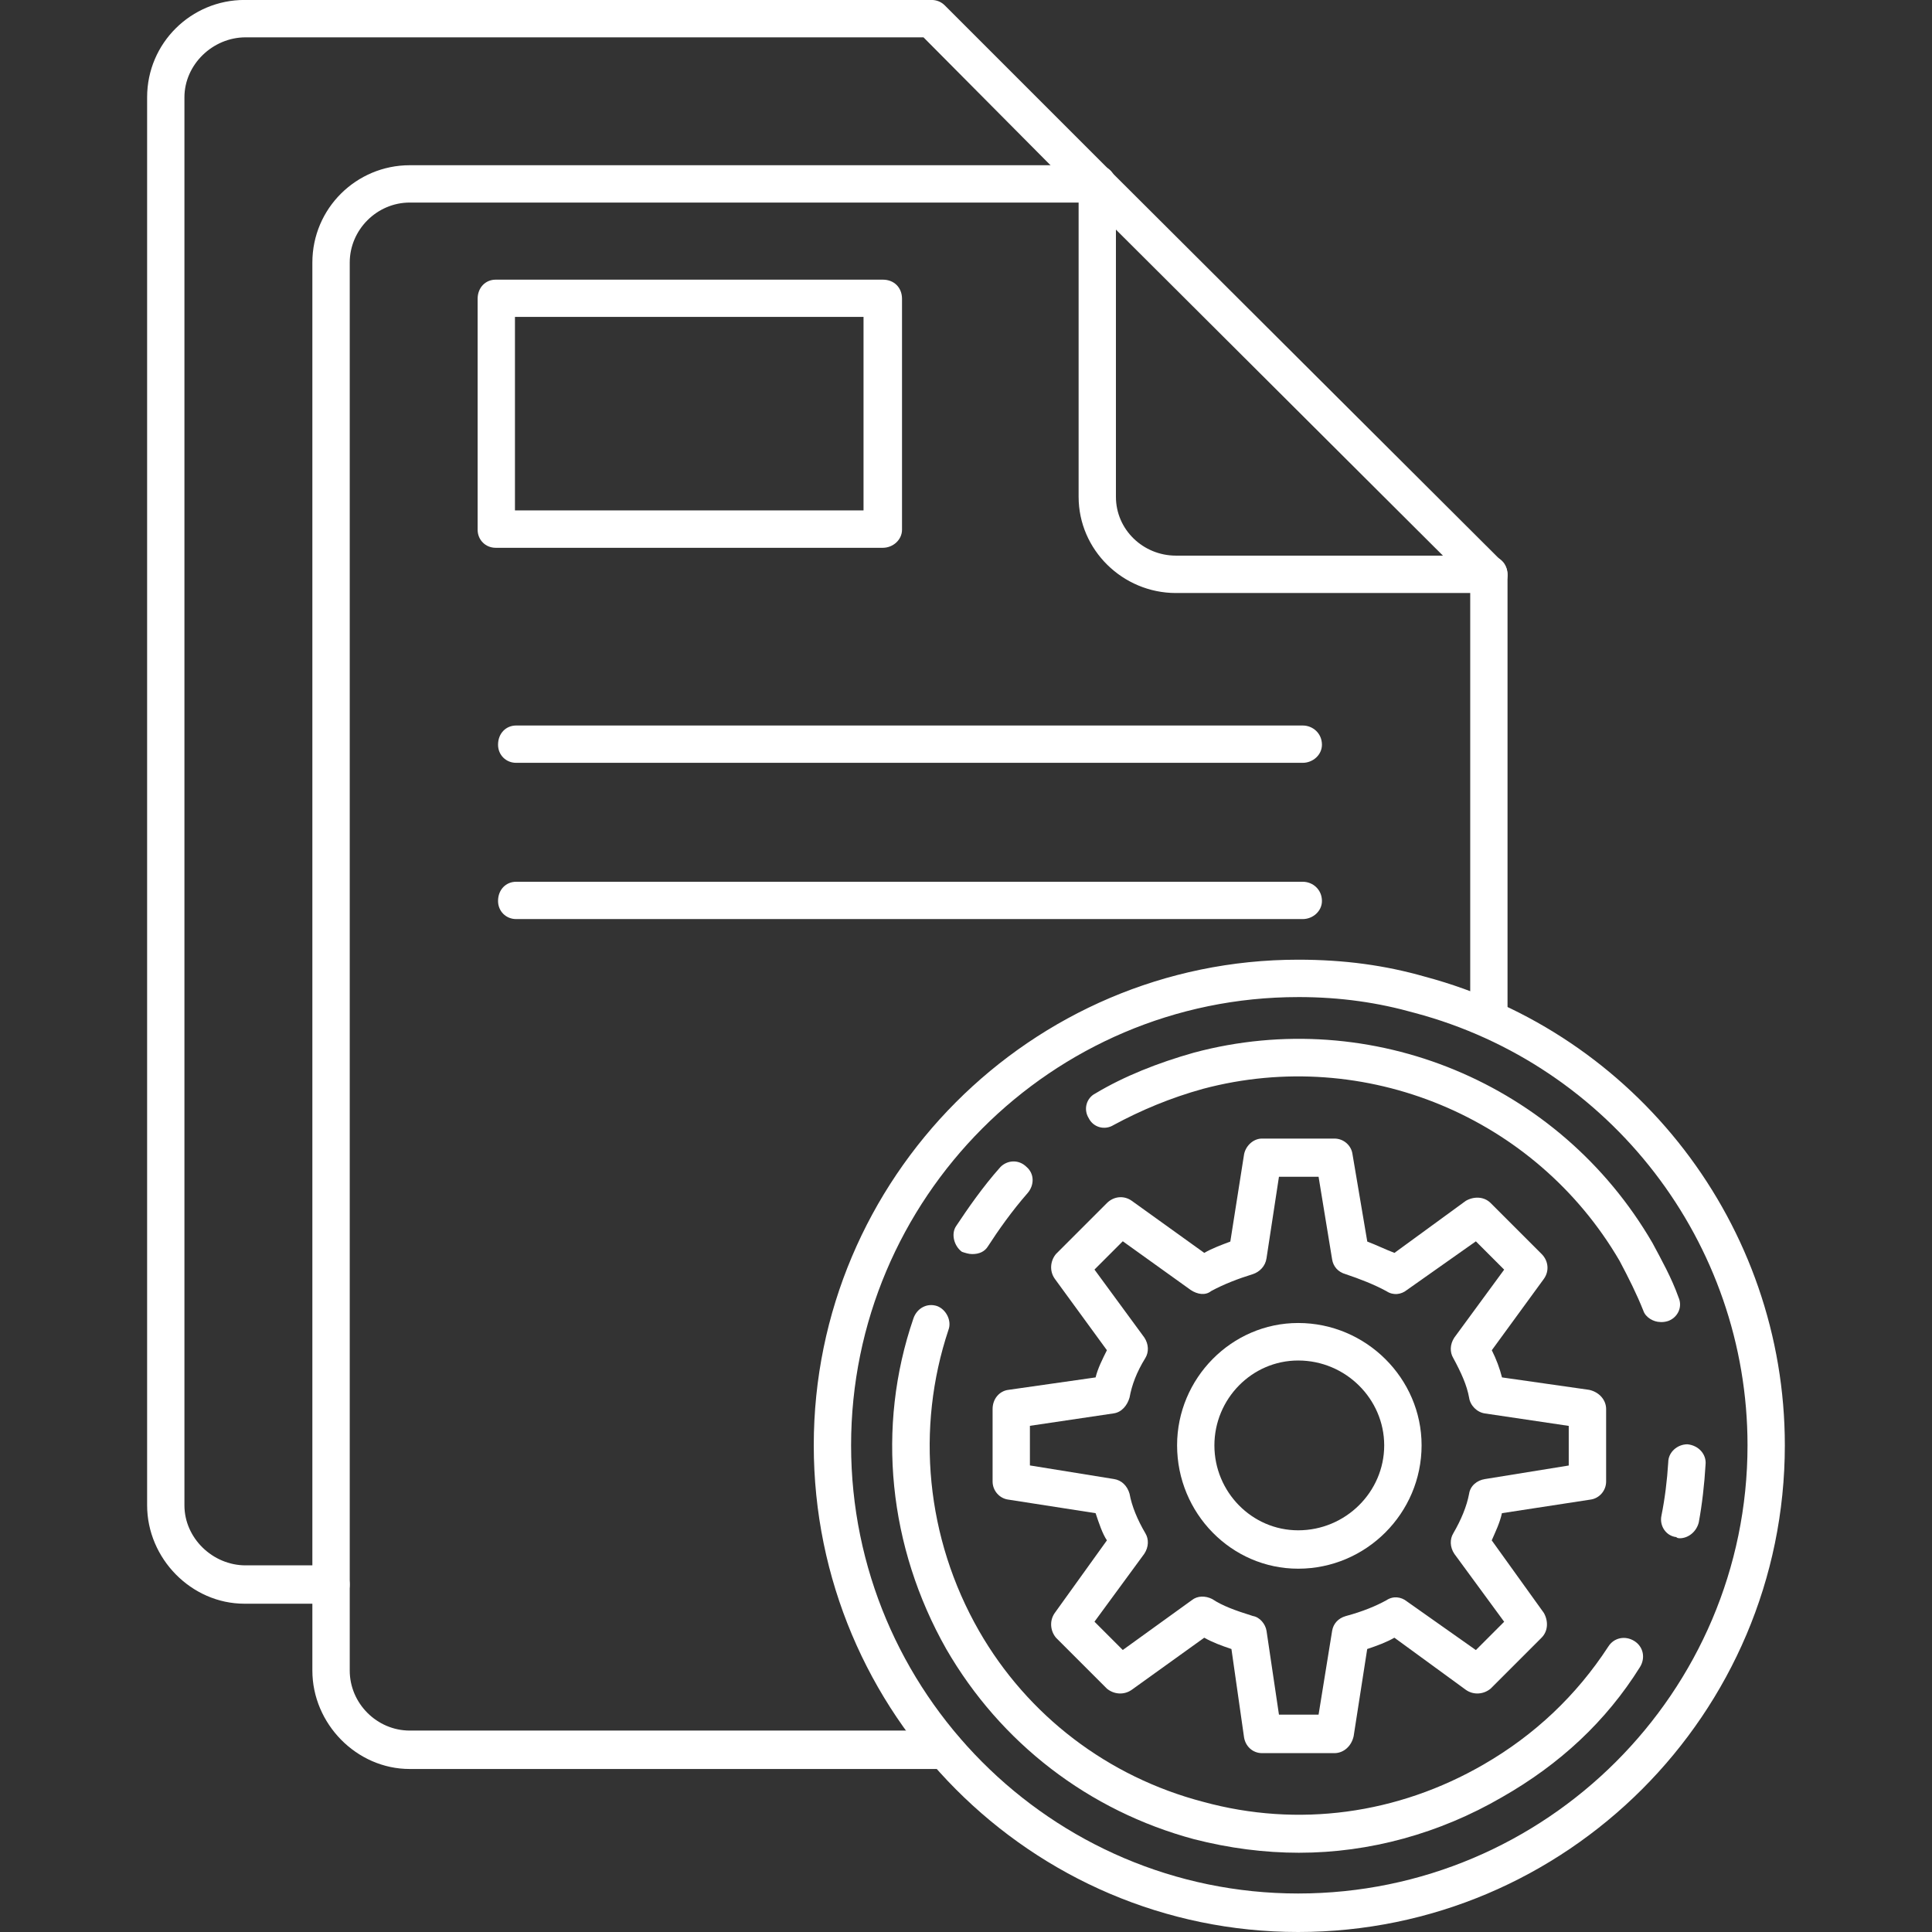 <?xml version="1.0" encoding="UTF-8"?>
<svg width="128pt" height="128pt" version="1.1" viewBox="0 0 128 128" xmlns="http://www.w3.org/2000/svg">
 <rect x="0" y="0" width="128" height="128" fill="#333333" stroke="none"/>
 <path d="m62.539 117.2h-35.395c-3.523 0-6.449-3-6.449-6.523v-93.281c0-3.602 2.926-6.449 6.449-6.449h45.516c0.301 0 0.676 0.148 0.898 0.375l25.945 25.871c0.227 0.227 0.375 0.523 0.375 0.898v29.395c0 0.676-0.523 1.199-1.273 1.199-0.676 0-1.199-0.523-1.199-1.199v-28.871l-25.27-25.195h-44.988c-2.176 0-3.977 1.801-3.977 3.977v93.281c0 2.176 1.801 3.977 3.977 3.977h35.395c0.75 0 1.273 0.523 1.273 1.273 0 0.676-0.602 1.273-1.273 1.273z" fill="#fff" fill-rule="evenodd"/>
 <path d="m98.605 39.289h-20.695c-3.523 0-6.449-2.852-6.449-6.375v-20.695c0-0.75 0.523-1.273 1.199-1.273 0.75 0 1.273 0.523 1.273 1.273v20.695c0 2.176 1.801 3.898 3.977 3.898h20.695c0.75 0 1.273 0.523 1.273 1.273 0 0.676-0.602 1.199-1.273 1.199z" fill="#fff" fill-rule="evenodd"/>
 <path d="m58.488 36.293h-25.645c-0.676 0-1.199-0.523-1.199-1.199v-15.293c0-0.75 0.523-1.273 1.199-1.273h25.645c0.75 0 1.273 0.523 1.273 1.273v15.293c0 0.676-0.602 1.199-1.273 1.199zm-24.371-2.477h23.094v-12.82h-23.094z" fill="#fff" fill-rule="evenodd"/>
 <path d="m86.309 50.539h-52.113c-0.676 0-1.199-0.523-1.199-1.199 0-0.75 0.523-1.273 1.199-1.273h52.113c0.676 0 1.273 0.523 1.273 1.273 0 0.676-0.602 1.199-1.273 1.199z" fill="#fff" fill-rule="evenodd"/>
 <path d="m86.309 60.891h-52.113c-0.676 0-1.199-0.523-1.199-1.199 0-0.75 0.523-1.273 1.199-1.273h52.113c0.676 0 1.273 0.523 1.273 1.273 0 0.676-0.602 1.199-1.273 1.199z" fill="#fff" fill-rule="evenodd"/>
 <path d="m21.895 106.25h-5.699c-3.523 0-6.449-3-6.449-6.523v-93.281c0-3.602 2.926-6.449 6.449-6.449h45.516c0.375 0 0.676 0.148 0.898 0.375l10.949 10.949c0.449 0.523 0.449 1.273 0 1.801-0.523 0.449-1.273 0.449-1.801 0l-10.574-10.648h-44.914c-2.176 0-4.051 1.801-4.051 3.977v93.281c0 2.176 1.875 3.977 4.051 3.977h5.699c0.676 0 1.199 0.523 1.199 1.273 0 0.676-0.523 1.273-1.273 1.273z" fill="#fff" fill-rule="evenodd"/>
 <path d="m86.008 128c-17.695 0-32.094-14.469-32.094-32.246 0-17.695 14.395-32.172 32.094-32.172 3.074 0 5.773 0.375 8.398 1.125 14.02 3.75 23.844 16.496 23.844 31.047 0 17.77-14.469 32.246-32.246 32.246zm0-61.941c-16.344 0-29.621 13.344-29.621 29.695 0 16.344 13.27 29.695 29.621 29.695 16.418 0 29.77-13.344 29.77-29.695 0-13.418-9.074-25.195-22.047-28.645-2.398-0.676-4.875-1.051-7.727-1.051z" fill="#fff" fill-rule="evenodd"/>
 <path d="m110 87.586c-0.449 0-0.977-0.301-1.125-0.75-0.449-1.125-0.977-2.176-1.574-3.301-5.551-9.523-16.871-14.246-27.594-11.398-2.176 0.602-4.125 1.426-5.926 2.398-0.602 0.375-1.352 0.148-1.648-0.449-0.375-0.602-0.148-1.352 0.449-1.648 1.875-1.125 4.125-2.023 6.523-2.699 11.773-3.148 24.219 2.023 30.371 12.602 0.602 1.125 1.273 2.324 1.727 3.602 0.301 0.676-0.074 1.352-0.676 1.574-0.227 0.074-0.375 0.074-0.523 0.074z" fill="#fff" fill-rule="evenodd"/>
 <path d="m64.41 83.086c-0.227 0-0.449-0.074-0.676-0.148-0.523-0.375-0.75-1.199-0.375-1.727 0.75-1.125 1.727-2.551 2.926-3.898 0.449-0.449 1.199-0.523 1.727 0 0.523 0.449 0.523 1.199 0.074 1.727-1.051 1.199-1.949 2.477-2.625 3.523-0.227 0.375-0.602 0.523-1.051 0.523z" fill="#fff" fill-rule="evenodd"/>
 <path d="m86.086 122.75c-2.324 0-4.648-0.301-6.977-0.898-6.977-1.875-12.82-6.375-16.418-12.602-3.824-6.75-4.648-14.695-2.176-21.895 0.227-0.676 0.898-1.051 1.574-0.824 0.602 0.227 0.977 0.977 0.75 1.574-2.176 6.523-1.5 13.793 2.023 19.945 3.227 5.625 8.551 9.676 14.844 11.324 6.301 1.727 12.895 0.824 18.594-2.477 3.375-1.949 6.148-4.574 8.25-7.801 0.375-0.602 1.125-0.75 1.727-0.375 0.602 0.375 0.75 1.125 0.375 1.727-2.25 3.602-5.324 6.449-9.148 8.625-4.125 2.398-8.773 3.676-13.418 3.676z" fill="#fff" fill-rule="evenodd"/>
 <path d="m111.28 101.91c-0.074 0-0.148 0-0.227-0.074-0.676-0.074-1.125-0.75-0.977-1.426 0.227-1.125 0.375-2.324 0.449-3.523 0-0.676 0.602-1.199 1.273-1.199 0.75 0.074 1.273 0.676 1.199 1.352-0.074 1.273-0.227 2.625-0.449 3.824-0.148 0.602-0.676 1.051-1.273 1.051z" fill="#fff" fill-rule="evenodd"/>
 <path d="m88.41 116.15h-4.801c-0.602 0-1.125-0.449-1.199-1.125l-0.824-5.773c-0.676-0.227-1.273-0.449-1.801-0.75l-4.801 3.449c-0.523 0.375-1.199 0.301-1.648-0.074l-3.375-3.375c-0.375-0.449-0.449-1.125-0.074-1.648l3.449-4.801c-0.301-0.449-0.523-1.125-0.75-1.801l-5.773-0.898c-0.602-0.074-1.051-0.602-1.051-1.199v-4.801c0-0.676 0.449-1.199 1.051-1.273l5.773-0.824c0.148-0.602 0.449-1.199 0.75-1.801l-3.449-4.727c-0.375-0.523-0.301-1.199 0.074-1.648l3.375-3.375c0.449-0.449 1.125-0.523 1.648-0.148l4.801 3.449c0.523-0.301 1.125-0.523 1.727-0.75l0.898-5.699c0.074-0.602 0.602-1.125 1.199-1.125h4.801c0.602 0 1.125 0.449 1.199 1.051l0.977 5.773c0.602 0.227 1.199 0.523 1.801 0.75l4.727-3.449c0.523-0.301 1.199-0.301 1.648 0.148l3.375 3.375c0.449 0.449 0.523 1.125 0.148 1.648l-3.449 4.727c0.301 0.602 0.523 1.199 0.676 1.801l5.773 0.824c0.676 0.148 1.125 0.676 1.125 1.273v4.801c0 0.602-0.449 1.125-1.051 1.199l-5.852 0.898c-0.148 0.676-0.449 1.273-0.676 1.801l3.449 4.801c0.301 0.523 0.301 1.199-0.148 1.648l-3.375 3.375c-0.449 0.375-1.125 0.449-1.648 0.074l-4.727-3.449c-0.523 0.301-1.125 0.523-1.801 0.75l-0.898 5.773c-0.148 0.676-0.676 1.125-1.273 1.125zm-3.676-2.551h2.625l0.898-5.551c0.074-0.449 0.375-0.824 0.898-0.977 1.125-0.301 2.023-0.676 2.699-1.051 0.449-0.301 0.977-0.227 1.352 0.074l4.574 3.227 1.875-1.875-3.301-4.5c-0.301-0.449-0.301-0.977-0.074-1.352 0.523-0.898 0.898-1.801 1.051-2.625 0.074-0.523 0.523-0.898 1.051-0.977l5.551-0.898v-2.625l-5.551-0.824c-0.523-0.074-0.977-0.523-1.051-1.051-0.148-0.824-0.523-1.648-1.051-2.625-0.227-0.375-0.227-0.898 0.074-1.352l3.301-4.5-1.875-1.875-4.574 3.227c-0.375 0.301-0.898 0.375-1.352 0.074-0.824-0.449-1.801-0.824-2.699-1.125-0.523-0.148-0.824-0.523-0.898-0.977l-0.898-5.477h-2.625l-0.824 5.398c-0.074 0.523-0.449 0.898-0.898 1.051-0.977 0.301-1.949 0.676-2.773 1.125-0.375 0.301-0.898 0.227-1.352-0.074l-4.5-3.227-1.875 1.875 3.301 4.5c0.301 0.449 0.301 0.977 0.074 1.352-0.602 0.977-0.898 1.801-1.051 2.625-0.148 0.523-0.523 0.977-1.051 1.051l-5.551 0.824v2.625l5.551 0.898c0.523 0.074 0.898 0.449 1.051 0.977 0.148 0.824 0.523 1.727 1.051 2.625 0.227 0.375 0.227 0.898-0.074 1.352l-3.301 4.5 1.875 1.875 4.574-3.301c0.375-0.301 0.898-0.301 1.352-0.074 0.676 0.449 1.5 0.75 2.699 1.125 0.449 0.074 0.824 0.523 0.898 0.977z" fill="#fff" fill-rule="evenodd"/>
 <path d="m86.008 103.93c-4.426 0-8.023-3.676-8.023-8.176 0-4.426 3.602-8.102 8.023-8.102 4.5 0 8.176 3.676 8.176 8.102 0 4.5-3.676 8.176-8.176 8.176zm0-13.793c-3.074 0-5.551 2.551-5.551 5.625s2.477 5.625 5.551 5.625c3.148 0 5.699-2.551 5.699-5.625s-2.551-5.625-5.699-5.625z" fill="#fff" fill-rule="evenodd"/>
</svg>
